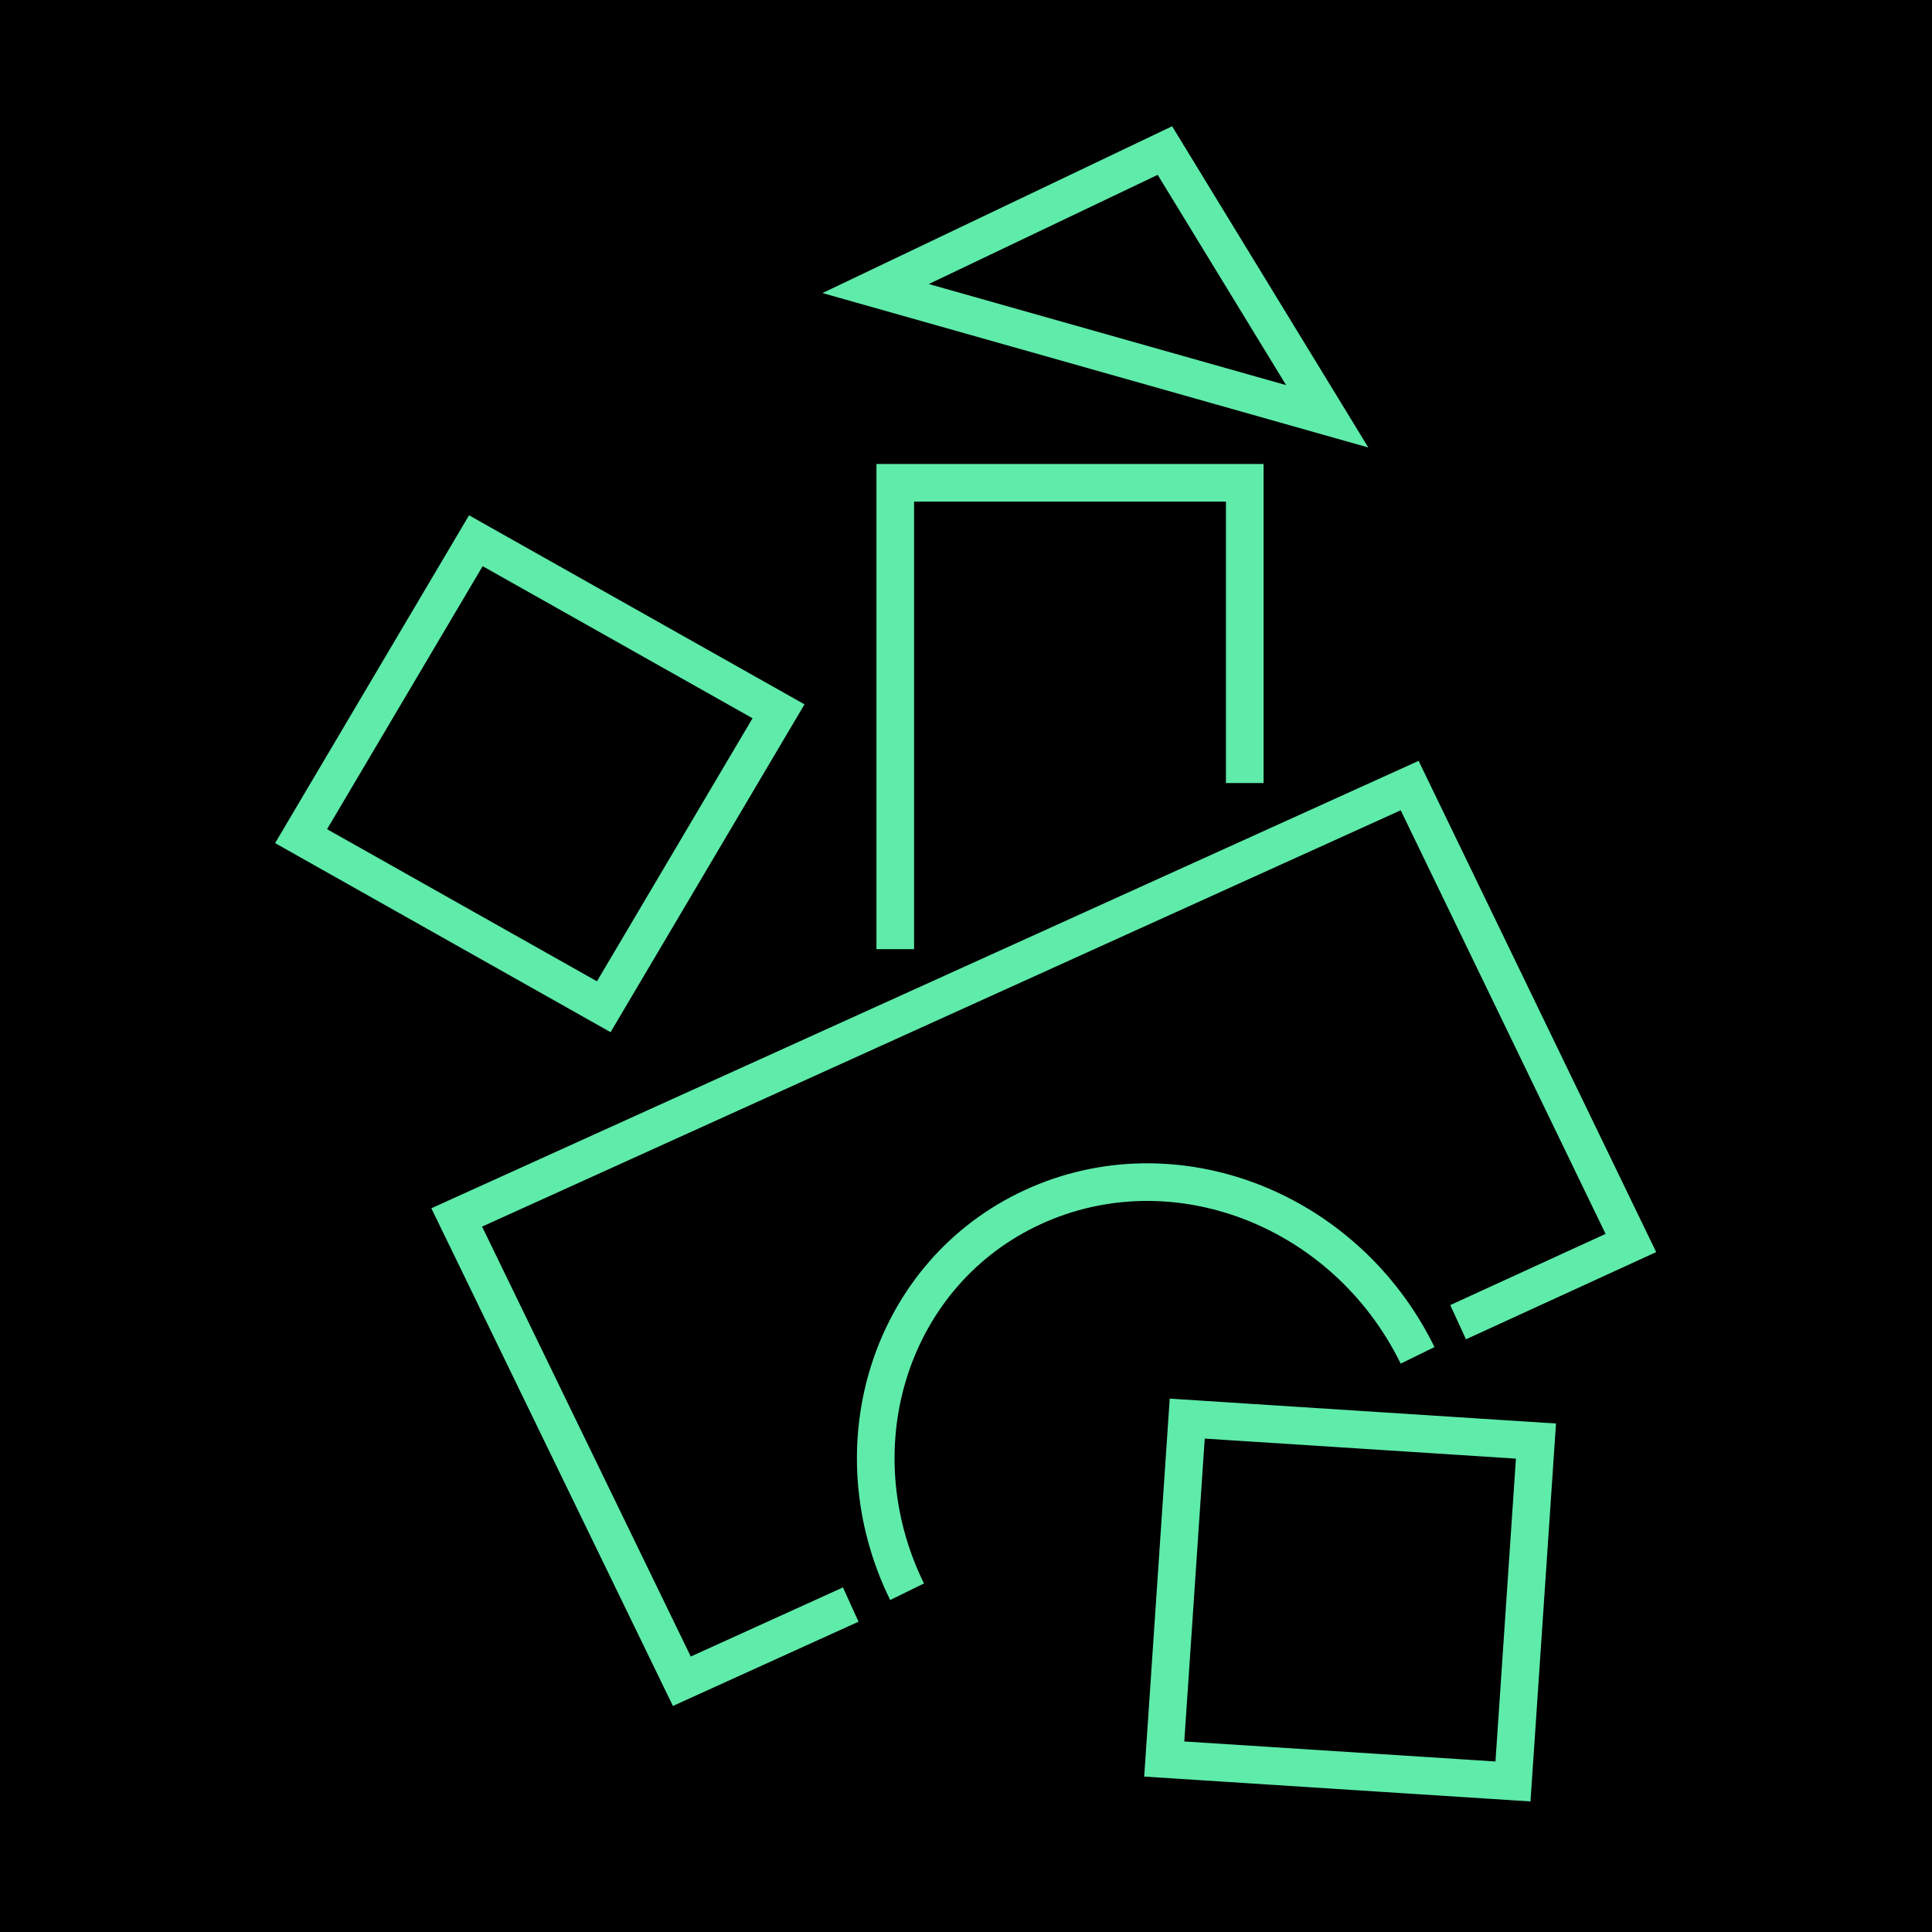 <?xml version="1.0" encoding="UTF-8"?>
<svg xmlns="http://www.w3.org/2000/svg" width="77" height="77" viewBox="0 0 77 77" fill="none">
  <rect width="77" height="77" fill="black"></rect>
  <path d="M36.151 63.439C33.282 57.583 35.525 50.708 41.16 48.111C46.794 45.514 53.628 48.162 56.498 54.018" stroke="#5FEBAA" stroke-width="1.5" stroke-miterlimit="10"></path>
  <path d="M33.906 63.95L27.175 67.006L18.202 48.521L56.182 31.309L64.999 49.539L58.113 52.696" stroke="#5FEBAA" stroke-width="1.5" stroke-miterlimit="10"></path>
  <path d="M35.681 37.829V19.242H49.61V31.209" stroke="#5FEBAA" stroke-width="1.5" stroke-miterlimit="10"></path>
  <path d="M31.028 28.349L18.965 21.551L12 33.325L24.063 40.124L31.028 28.349Z" stroke="#5FEBAA" stroke-width="1.5" stroke-miterlimit="10"></path>
  <path d="M61.216 57.434L47.317 56.539L46.401 70.106L60.3 71L61.216 57.434Z" stroke="#5FEBAA" stroke-width="1.5" stroke-miterlimit="10"></path>
  <path d="M52.896 16.592L46.427 6L34.898 11.5L52.896 16.592Z" stroke="#5FEBAA" stroke-width="1.5" stroke-miterlimit="10"></path>
</svg>
